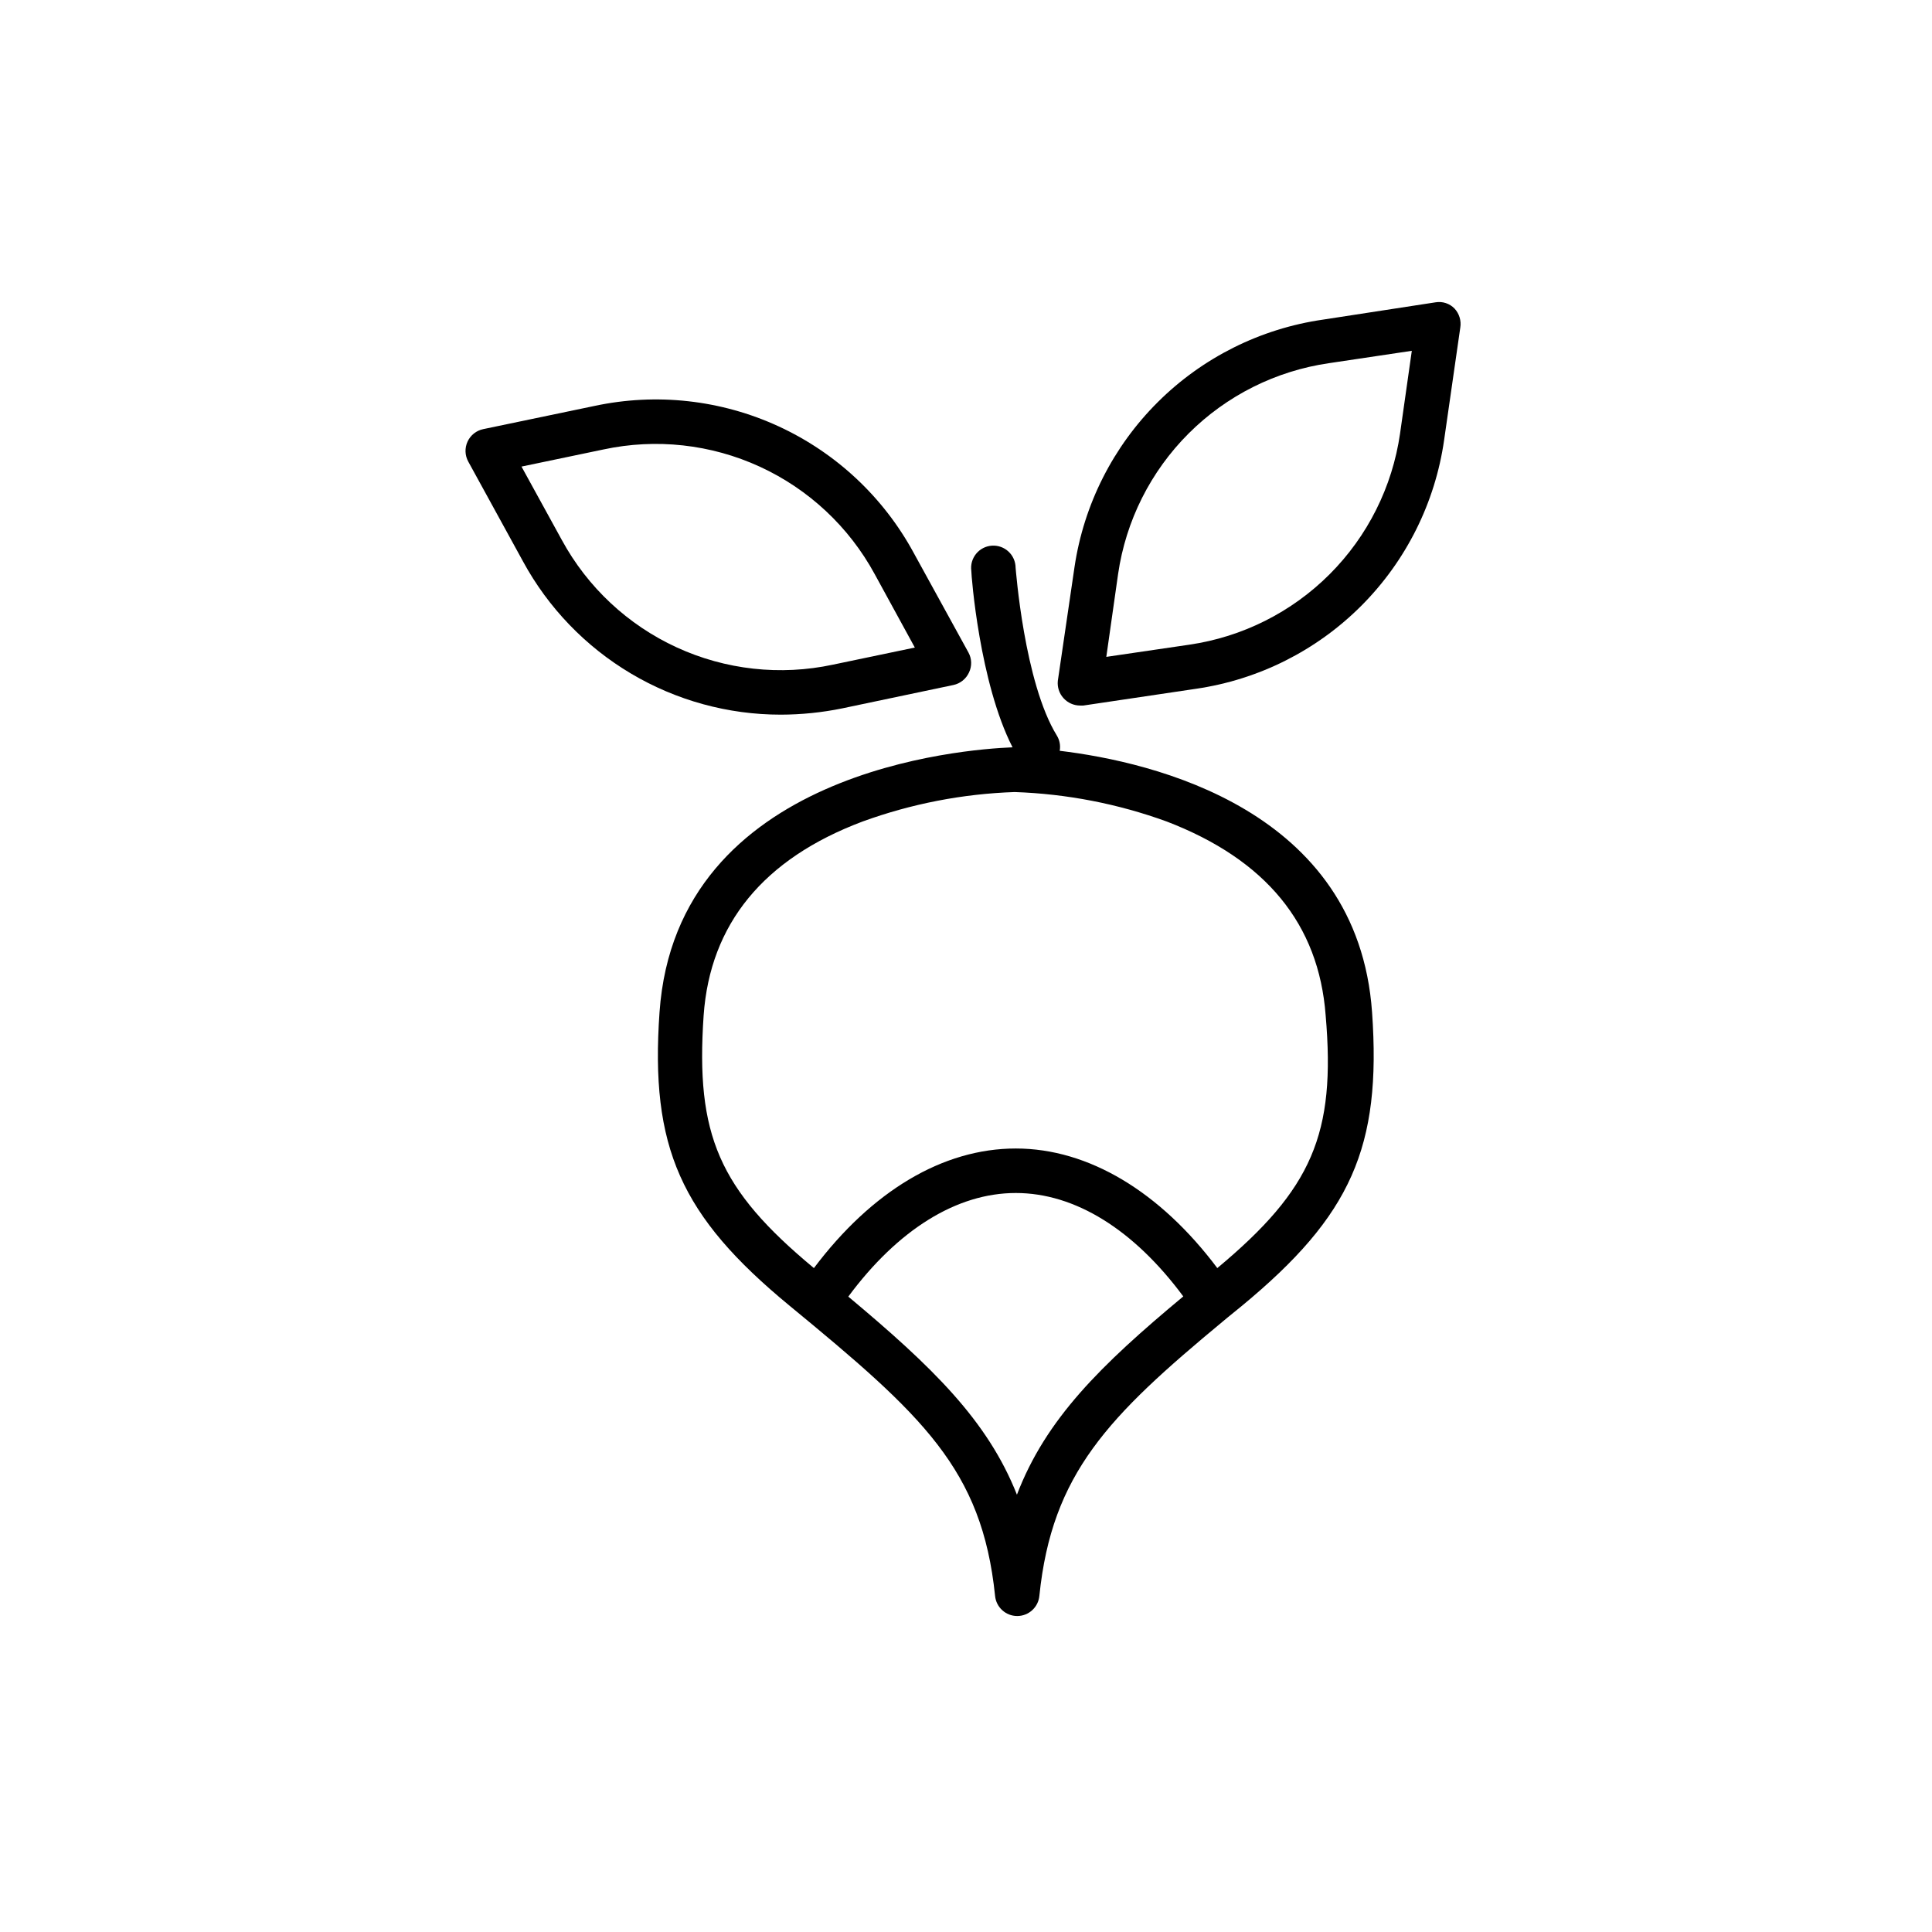 <?xml version="1.0" encoding="UTF-8"?>
<!-- Uploaded to: ICON Repo, www.iconrepo.com, Generator: ICON Repo Mixer Tools -->
<svg fill="#000000" width="800px" height="800px" version="1.1" viewBox="144 144 512 512" xmlns="http://www.w3.org/2000/svg">
 <g>
  <path d="m507.61 412.24c-3.777-53.707-58.09-66.301-82.777-69.273 0.254-1.391-0.016-2.828-0.754-4.031-8.664-14.055-10.883-44.184-10.934-44.488-0.012-1.625-0.695-3.176-1.887-4.281-1.191-1.109-2.789-1.672-4.41-1.559-1.625 0.109-3.129 0.887-4.16 2.144-1.031 1.262-1.496 2.891-1.281 4.504 0 1.258 2.168 29.676 10.934 46.805h-0.301c-12.043 0.5-88.773 5.941-93.258 70.18-2.519 35.77 5.543 53.957 34.461 77.789 35.266 29.02 50.984 43.277 54.461 76.883v-0.004c0.281 3.031 2.824 5.352 5.871 5.352 3.043 0 5.586-2.32 5.867-5.352 3.324-32.445 18.289-47.559 48.668-72.75l1.211-1.008 3.777-3.074c28.969-23.93 37.031-42.066 34.512-77.836zm-94.113 127.87c-7.809-19.75-22.52-33.957-44.688-52.496 13.098-17.684 28.668-27.457 44.387-27.457s31.285 9.723 44.387 27.406c-21.918 18.234-36.426 32.492-44.086 52.547zm53.102-60.055c-15.113-20.152-34.059-31.691-53.402-31.691-19.348 0-38.141 11.285-53.504 31.691-25.191-20.906-31.387-35.266-29.223-66.957 1.715-24.234 15.871-41.516 42.117-51.387 12.941-4.707 26.543-7.344 40.305-7.812 13.762 0.469 27.367 3.106 40.305 7.812 26.25 10.078 40.305 27.156 42.117 51.387 2.723 31.438-3.625 46.047-28.715 66.957z"/>
  <path d="m400.65 316.92-14.508-26.398v-0.004c-8.008-14.754-20.57-26.52-35.82-33.539-15.246-7.019-32.355-8.914-48.77-5.402l-29.473 6.144c-1.836 0.375-3.383 1.602-4.168 3.301-0.785 1.703-0.715 3.672 0.188 5.312l14.508 26.449v0.004c6.684 12.289 16.555 22.547 28.578 29.691 12.023 7.148 25.754 10.918 39.738 10.914 5.469-0.012 10.918-0.57 16.273-1.664l29.473-6.195c1.828-0.391 3.359-1.625 4.133-3.324 0.805-1.684 0.75-3.656-0.152-5.289zm-35.922 3.223c-13.938 2.981-28.465 1.371-41.414-4.586-12.949-5.957-23.621-15.941-30.43-28.465l-10.68-19.445 21.715-4.535c13.945-2.992 28.484-1.391 41.445 4.566 12.957 5.957 23.641 15.949 30.449 28.484l10.629 19.445z"/>
  <path d="m529.48 225.78c-1.301-1.352-3.188-1.973-5.035-1.664l-29.828 4.586c-16.559 2.383-31.91 10.043-43.77 21.844-11.863 11.797-19.605 27.105-22.078 43.652l-4.434 30.227c-0.172 1.672 0.371 3.336 1.496 4.582 1.121 1.25 2.719 1.965 4.398 1.969h0.855l29.824-4.434h0.004c16.617-2.41 32.008-10.137 43.871-22.027 11.859-11.887 19.551-27.297 21.926-43.922l4.281-29.773c0.301-1.824-0.258-3.684-1.512-5.039zm-14.457 33.152c-2.039 14.098-8.578 27.164-18.648 37.242-10.07 10.078-23.125 16.629-37.227 18.68l-21.965 3.223 3.125-21.965c2.047-14.098 8.602-27.156 18.68-37.227 10.078-10.07 23.141-16.609 37.242-18.645l21.914-3.273z"/>
 </g>
</svg>